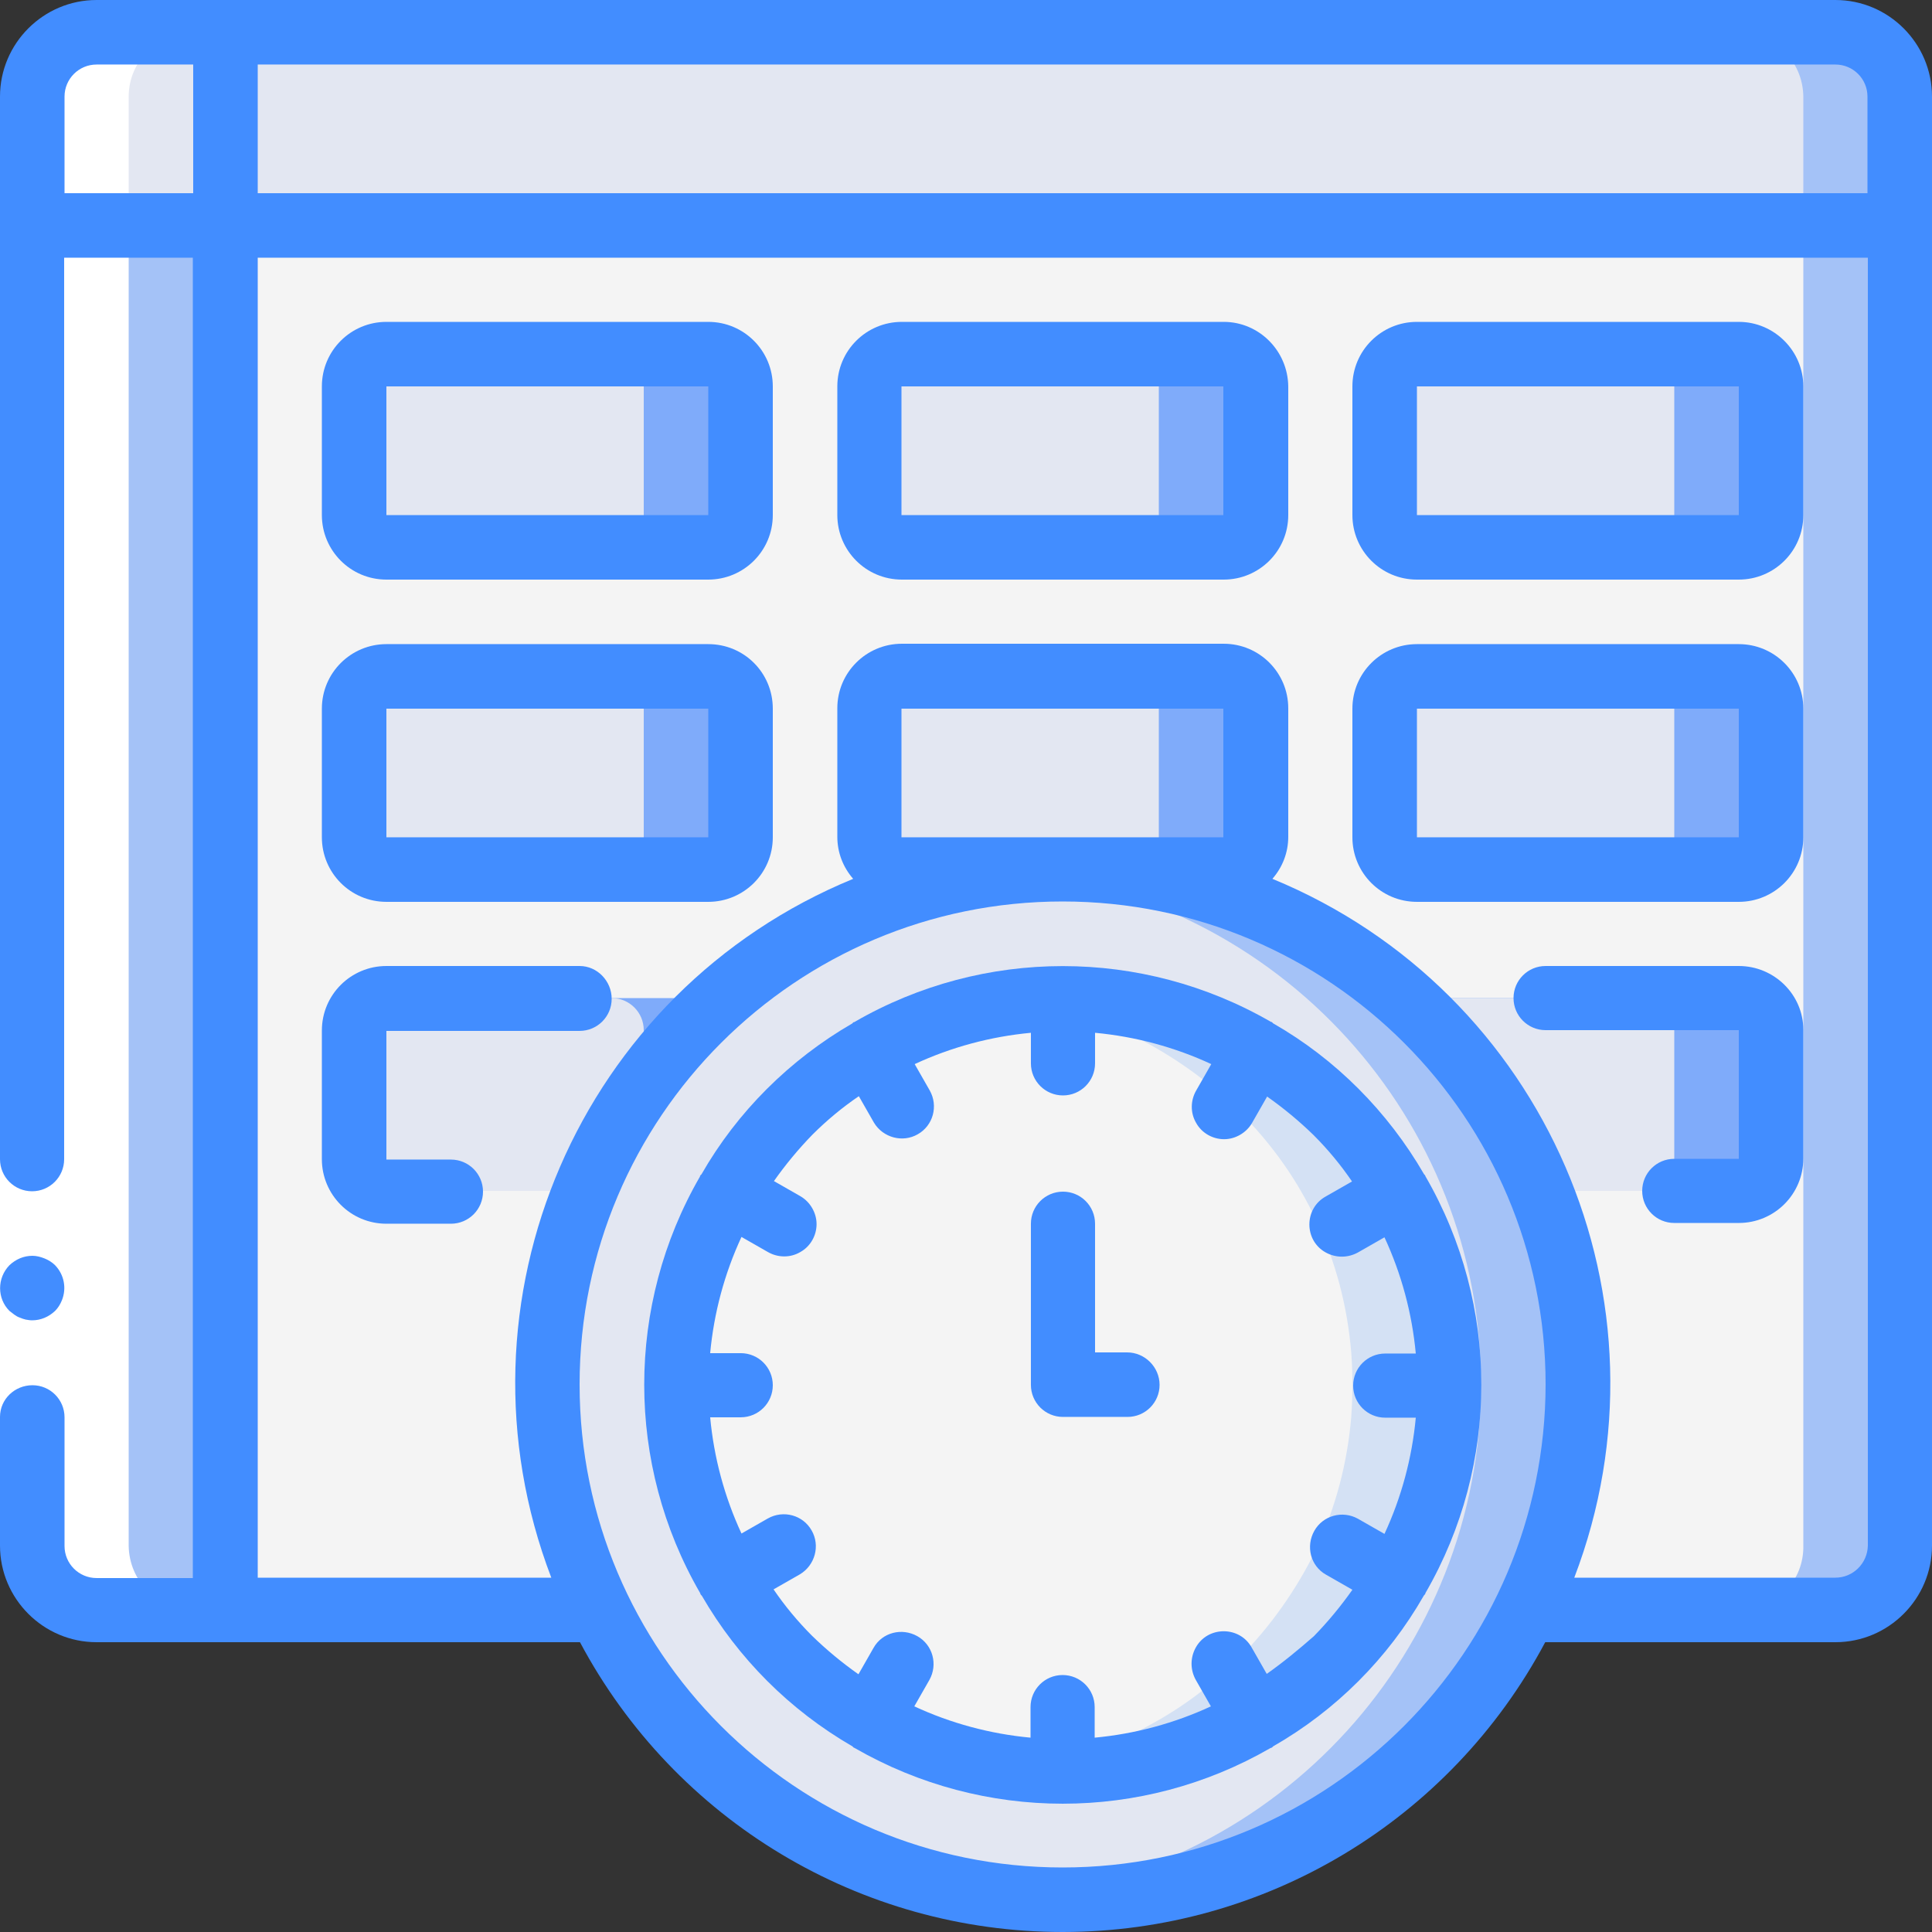 <?xml version="1.0" encoding="iso-8859-1"?>
<!-- Generator: Adobe Illustrator 21.0.0, SVG Export Plug-In . SVG Version: 6.00 Build 0)  -->
<svg version="1.1" id="Capa_1" xmlns="http://www.w3.org/2000/svg" xmlns:xlink="http://www.w3.org/1999/xlink" x="0px" y="0px"
	 viewBox="0 0 512 512" style="enable-background:new 0 0 512 512;" xml:space="preserve">
<rect x="0" y="0" width="512" height="512" fill="#333333" stroke="none"/>
<path style="fill:#A4C2F7;" d="M503.5,25.6v34.1l-443.8,367H25.6c-9.4,0-17-7.7-17.1-17.1v-384c0-9.4,7.7-17,17.1-17.1h460.8
	C495.8,8.6,503.4,16.2,503.5,25.6z"/>
<path style="fill:#E3E7F2;" d="M477.9,25.6v34.1H8.5V25.6c0-9.4,7.7-17,17.1-17.1h435.2C470.2,8.6,477.8,16.2,477.9,25.6z"/>
<path style="fill:#A4C2F7;" d="M503.5,59.7v349.9c0,9.4-7.7,17-17.1,17.1H59.7v-367H503.5z"/>
<path style="fill:#F4F4F4;" d="M477.9,59.7v349.9c0.2,9.1-6.9,16.8-16.1,17.1h-402v-367H477.9z"/>
<path style="fill:#E3E7F2;" d="M59.7,8.5v51.2H8.5V25.6c0-9.4,7.7-17,17.1-17.1H59.7z"/>
<g>
	<path style="fill:#7FABFA;" d="M102.4,93.9h85.3c4.7,0,8.5,3.8,8.5,8.5v34.1c0,4.7-3.8,8.5-8.5,8.5h-85.3c-4.7,0-8.5-3.8-8.5-8.5
		v-34.1C93.9,97.7,97.7,93.9,102.4,93.9z"/>
	<path style="fill:#7FABFA;" d="M238.9,93.9h85.3c4.7,0,8.5,3.8,8.5,8.5v34.1c0,4.7-3.8,8.5-8.5,8.5h-85.3c-4.7,0-8.5-3.8-8.5-8.5
		v-34.1C230.4,97.7,234.2,93.9,238.9,93.9z"/>
	<path style="fill:#7FABFA;" d="M375.5,93.9h85.3c4.7,0,8.5,3.8,8.5,8.5v34.1c0,4.7-3.8,8.5-8.5,8.5h-85.3c-4.7,0-8.5-3.8-8.5-8.5
		v-34.1C366.9,97.7,370.8,93.9,375.5,93.9z"/>
	<path style="fill:#7FABFA;" d="M102.4,179.2h85.3c4.7,0,8.5,3.8,8.5,8.5v34.1c0,4.7-3.8,8.5-8.5,8.5h-85.3c-4.7,0-8.5-3.8-8.5-8.5
		v-34.1C93.9,183,97.7,179.2,102.4,179.2z"/>
	<path style="fill:#7FABFA;" d="M102.4,264.5h85.3c4.7,0,8.5,3.8,8.5,8.5v34.1c0,4.7-3.8,8.5-8.5,8.5h-85.3c-4.7,0-8.5-3.8-8.5-8.5
		V273C93.9,268.4,97.7,264.5,102.4,264.5z"/>
	<path style="fill:#7FABFA;" d="M375.5,264.5h85.3c4.7,0,8.5,3.8,8.5,8.5v34.1c0,4.7-3.8,8.5-8.5,8.5h-85.3c-4.7,0-8.5-3.8-8.5-8.5
		V273C366.9,268.4,370.8,264.5,375.5,264.5z"/>
	<path style="fill:#7FABFA;" d="M238.9,179.2h85.3c4.7,0,8.5,3.8,8.5,8.5v34.1c0,4.7-3.8,8.5-8.5,8.5h-85.3c-4.7,0-8.5-3.8-8.5-8.5
		v-34.1C230.4,183,234.2,179.2,238.9,179.2z"/>
	<path style="fill:#7FABFA;" d="M375.5,179.2h85.3c4.7,0,8.5,3.8,8.5,8.5v34.1c0,4.7-3.8,8.5-8.5,8.5h-85.3c-4.7,0-8.5-3.8-8.5-8.5
		v-34.1C366.9,183,370.8,179.2,375.5,179.2z"/>
</g>
<g>
	<path style="fill:#E3E7F2;" d="M102.4,93.9h59.7c4.7,0,8.5,3.8,8.5,8.5v34.1c0,4.7-3.8,8.5-8.5,8.5h-59.7c-4.7,0-8.5-3.8-8.5-8.5
		v-34.1C93.9,97.7,97.7,93.9,102.4,93.9z"/>
	<path style="fill:#E3E7F2;" d="M238.9,93.9h59.7c4.7,0,8.5,3.8,8.5,8.5v34.1c0,4.7-3.8,8.5-8.5,8.5h-59.7c-4.7,0-8.5-3.8-8.5-8.5
		v-34.1C230.4,97.7,234.2,93.9,238.9,93.9z"/>
	<path style="fill:#E3E7F2;" d="M375.5,93.9h59.7c4.7,0,8.5,3.8,8.5,8.5v34.1c0,4.7-3.8,8.5-8.5,8.5h-59.7c-4.7,0-8.5-3.8-8.5-8.5
		v-34.1C366.9,97.7,370.8,93.9,375.5,93.9z"/>
	<path style="fill:#E3E7F2;" d="M102.4,179.2h59.7c4.7,0,8.5,3.8,8.5,8.5v34.1c0,4.7-3.8,8.5-8.5,8.5h-59.7c-4.7,0-8.5-3.8-8.5-8.5
		v-34.1C93.9,183,97.7,179.2,102.4,179.2z"/>
	<path style="fill:#E3E7F2;" d="M102.4,264.5h59.7c4.7,0,8.5,3.8,8.5,8.5v34.1c0,4.7-3.8,8.5-8.5,8.5h-59.7c-4.7,0-8.5-3.8-8.5-8.5
		V273C93.9,268.4,97.7,264.5,102.4,264.5z"/>
	<path style="fill:#E3E7F2;" d="M375.5,264.5h59.7c4.7,0,8.5,3.8,8.5,8.5v34.1c0,4.7-3.8,8.5-8.5,8.5h-59.7c-4.7,0-8.5-3.8-8.5-8.5
		V273C366.9,268.4,370.8,264.5,375.5,264.5z"/>
	<path style="fill:#E3E7F2;" d="M238.9,179.2h59.7c4.7,0,8.5,3.8,8.5,8.5v34.1c0,4.7-3.8,8.5-8.5,8.5h-59.7c-4.7,0-8.5-3.8-8.5-8.5
		v-34.1C230.4,183,234.2,179.2,238.9,179.2z"/>
	<path style="fill:#E3E7F2;" d="M375.5,179.2h59.7c4.7,0,8.5,3.8,8.5,8.5v34.1c0,4.7-3.8,8.5-8.5,8.5h-59.7c-4.7,0-8.5-3.8-8.5-8.5
		v-34.1C366.9,183,370.8,179.2,375.5,179.2z"/>
</g>
<path style="fill:#A4C2F7;" d="M418.1,366.9c-0.1,75.4-61.2,136.5-136.5,136.5c-4.3,0-8.5-0.2-12.8-0.6
	C198.6,496.3,145,437.4,145,366.9S198.6,237.6,268.8,231c4.3-0.4,8.5-0.6,12.8-0.6C357,230.5,418.1,291.6,418.1,366.9z"/>
<path style="fill:#E3E7F2;" d="M392.5,366.9c-0.1,70.4-53.6,129.3-123.7,135.9C198.6,496.3,145,437.4,145,366.9
	S198.6,237.6,268.8,231C338.9,237.7,392.5,296.5,392.5,366.9z"/>
<path style="fill:#D4E1F4;" d="M384,366.9c0,2.9-0.1,5.7-0.3,8.5c-1,12.2-4.1,24-9.3,35.1v0.1c-5.2,10.6-12,20.3-20.3,28.7
	c-4.3,4.3-9,8.3-14,11.8c-4.7,3.3-9.6,6.1-14.8,8.6h-0.1c-11,5.2-22.9,8.3-35.1,9.3c-2.8,0.3-5.6,0.3-8.5,0.3s-5.7-0.1-8.5-0.3
	c-1.4-0.1-2.9-0.3-4.3-0.5c-10.7-1.3-21.1-4.2-30.8-8.8h-0.1c-10.6-5.2-20.3-12-28.7-20.3c-8.4-8.4-15.3-18.1-20.4-28.8
	c-5.2-11-8.3-22.9-9.3-35.1c-0.3-2.8-0.3-5.6-0.3-8.5s0.1-5.7,0.3-8.5c1-12.2,4.1-24,9.3-35.1c5.1-10.6,12-20.4,20.3-28.8
	c4.3-4.3,9-8.3,14-11.8c4.7-3.3,9.6-6.1,14.8-8.6h0.1c9.7-4.6,20.1-7.5,30.8-8.8c1.4-0.3,2.8-0.4,4.3-0.5c2.8-0.3,5.6-0.3,8.5-0.3
	s5.7,0.1,8.5,0.3c12.2,1,24,4.1,35.1,9.3h0.1c10.6,5.2,20.3,12,28.7,20.3c4.3,4.3,8.3,9,11.8,14c3.3,4.7,6.1,9.6,8.6,14.8v0.1
	c5.2,11,8.3,22.9,9.3,35.1C383.9,361.2,384,364,384,366.9z"/>
<path style="fill:#F4F4F4;" d="M358.4,366.9c0,2.9-0.1,5.7-0.3,8.5c-1,12.2-4.1,24-9.3,35.1v0.1c-5.2,10.6-12,20.3-20.3,28.7
	c-4.3,4.3-9,8.3-14,11.8c-4.7,3.3-9.6,6.1-14.8,8.6h-0.1c-9.7,4.6-20.1,7.5-30.8,8.8c-10.7-1.3-21.1-4.2-30.8-8.8h-0.1
	c-10.6-5.2-20.3-12-28.7-20.3c-8.4-8.4-15.3-18.1-20.4-28.8c-5.2-11-8.3-22.9-9.3-35.1c-0.3-2.8-0.3-5.6-0.3-8.5s0.1-5.7,0.3-8.5
	c1-12.2,4.1-24,9.3-35.1c5.1-10.6,12-20.4,20.3-28.8c4.3-4.3,9-8.3,14-11.8c4.7-3.3,9.6-6.1,14.8-8.6h0.1c9.7-4.6,20.1-7.5,30.8-8.8
	c10.7,1.3,21.1,4.2,30.8,8.8h0.1c10.6,5.2,20.3,12,28.7,20.3c4.3,4.3,8.3,9,11.8,14c3.3,4.7,6.1,9.6,8.6,14.8v0.1
	c5.2,11,8.3,22.9,9.3,35.1C358.3,361.2,358.4,364,358.4,366.9z"/>
<g>
	<path style="fill:#FFFFFF;" d="M25.6,426.7h25.6c-9.4,0-17-7.7-17.1-17.1v-384c0-9.4,7.7-17,17.1-17.1H25.6
		c-9.4,0-17,7.7-17.1,17.1v384C8.6,419,16.2,426.6,25.6,426.7z"/>
	<polygon style="fill:#FFFFFF;" points="0,409.6 0,298.7 0,25.6 17.1,25.6 17.1,298.7 17.1,409.6 	"/>
</g>
<g>
	<path style="fill:#428DFF;" d="M5.3,349.2c0.5,0.2,1,0.4,1.5,0.5c0.6,0.1,1.1,0.2,1.7,0.2c2.3,0,4.4-0.9,6.1-2.5
		c0.8-0.8,1.4-1.8,1.8-2.8c1.3-3.2,0.6-6.8-1.8-9.3c-0.8-0.8-1.8-1.4-2.8-1.8s-2.1-0.7-3.2-0.7c-2.3,0-4.4,0.9-6.1,2.5
		c-3.3,3.4-3.3,8.8,0,12.1l1.3,1C4.2,348.7,4.7,349,5.3,349.2z"/>
	<path style="fill:#428DFF;" d="M486.4,0H25.6C11.5,0,0,11.5,0,25.6v281.6c0,4.7,3.8,8.5,8.5,8.5s8.5-3.8,8.5-8.5V68.3h34.1v349.9
		H25.6c-4.7,0-8.5-3.8-8.5-8.5v-34.1c0-4.7-3.8-8.5-8.5-8.5S0,370.8,0,375.5v34.1c0,14.1,11.5,25.6,25.6,25.6h128.1
		C178.9,482.5,228,512,281.6,512s102.7-29.5,127.9-76.8h76.9c14.1,0,25.6-11.5,25.6-25.6v-384C512,11.5,500.5,0,486.4,0z
		 M494.9,25.6v25.6H68.3V17.1h418.1C491.1,17.1,494.9,20.9,494.9,25.6z M17.1,51.2V25.6c0-4.7,3.8-8.5,8.5-8.5h25.6v34.1
		C51.2,51.2,17.1,51.2,17.1,51.2z M281.6,494.9c-70.7,0-128-57.3-128-128s57.3-128,128-128s128,57.3,128,128
		C409.5,437.6,352.3,494.9,281.6,494.9z M238.9,221.9v-34.1h85.3v34.1H238.9z M486.4,418.1h-69.2c28-73.2-7.6-155.4-80-185.2
		c2.7-3.1,4.2-7,4.2-11.1v-34.1c0-9.4-7.6-17.1-17.1-17.1H239c-9.4,0-17.1,7.6-17.1,17.1v34.1c0,4.1,1.5,8,4.2,11.1
		c-72.5,29.8-108,112-80,185.2H68.3V68.3H495v341.3C494.9,414.3,491.1,418.1,486.4,418.1z"/>
	<path style="fill:#428DFF;" d="M187.7,85.3h-85.3c-9.4,0-17.1,7.6-17.1,17.1v34.1c0,9.4,7.6,17.1,17.1,17.1h85.3
		c9.4,0,17.1-7.6,17.1-17.1v-34.1C204.8,93,197.2,85.3,187.7,85.3z M102.4,136.5v-34.1h85.3v34.1H102.4z"/>
	<path style="fill:#428DFF;" d="M324.3,85.3H239c-9.4,0-17.1,7.6-17.1,17.1v34.1c0,9.4,7.6,17.1,17.1,17.1h85.3
		c9.4,0,17.1-7.6,17.1-17.1v-34.1C341.3,93,333.7,85.3,324.3,85.3z M238.9,136.5v-34.1h85.3v34.1H238.9z"/>
	<path style="fill:#428DFF;" d="M460.8,85.3h-85.3c-9.4,0-17.1,7.6-17.1,17.1v34.1c0,9.4,7.6,17.1,17.1,17.1h85.3
		c9.4,0,17.1-7.6,17.1-17.1v-34.1C477.9,93,470.2,85.3,460.8,85.3z M375.5,136.5v-34.1h85.3v34.1H375.5z"/>
	<path style="fill:#428DFF;" d="M187.7,170.7h-85.3c-9.4,0-17.1,7.6-17.1,17.1v34.1c0,9.4,7.6,17.1,17.1,17.1h85.3
		c9.4,0,17.1-7.6,17.1-17.1v-34.1C204.8,178.3,197.2,170.7,187.7,170.7z M102.4,221.9v-34.1h85.3v34.1H102.4z"/>
	<path style="fill:#428DFF;" d="M460.8,170.7h-85.3c-9.4,0-17.1,7.6-17.1,17.1v34.1c0,9.4,7.6,17.1,17.1,17.1h85.3
		c9.4,0,17.1-7.6,17.1-17.1v-34.1C477.9,178.3,470.2,170.7,460.8,170.7z M375.5,221.9v-34.1h85.3v34.1H375.5z"/>
	<path style="fill:#428DFF;" d="M153.6,256h-51.2c-9.4,0-17.1,7.6-17.1,17.1v34.1c0,9.4,7.6,17.1,17.1,17.1h17.1
		c4.7,0,8.5-3.8,8.5-8.5s-3.8-8.5-8.5-8.5h-17.1v-34.1h51.2c4.7,0,8.5-3.8,8.5-8.5S158.3,256,153.6,256z"/>
	<path style="fill:#428DFF;" d="M460.8,256h-51.2c-4.7,0-8.5,3.8-8.5,8.5s3.8,8.5,8.5,8.5h51.2v34.1h-17.1c-4.7,0-8.5,3.8-8.5,8.5
		s3.8,8.5,8.5,8.5h17.1c9.4,0,17.1-7.6,17.1-17.1v-34.1C477.9,263.6,470.2,256,460.8,256z"/>
	<path style="fill:#428DFF;" d="M298.7,358.4h-8.5v-34.1c0-4.7-3.8-8.5-8.5-8.5s-8.5,3.8-8.5,8.5V367c0,4.7,3.8,8.5,8.5,8.5h17.1
		c4.7,0,8.5-3.8,8.5-8.5S303.4,358.4,298.7,358.4z"/>
	<path style="fill:#428DFF;" d="M377.8,422.1c19.7-34.1,19.7-76.2,0-110.3c-0.1-0.1-0.1-0.2-0.1-0.3c-0.1-0.1-0.2-0.2-0.3-0.3
		c-9.6-16.6-23.4-30.5-40-40c-0.1-0.1-0.2-0.2-0.3-0.3s-0.2-0.1-0.3-0.1c-34.1-19.7-76.2-19.7-110.3,0c-0.1,0.1-0.2,0.1-0.3,0.1
		s-0.2,0.2-0.3,0.3c-16.6,9.6-30.5,23.4-40,40c-0.1,0.1-0.2,0.2-0.3,0.3c-0.1,0.1-0.1,0.2-0.1,0.3c-19.7,34.1-19.7,76.2,0,110.3
		c0.1,0.1,0.1,0.2,0.1,0.3c0.1,0.2,0.2,0.3,0.4,0.5c9.6,16.6,23.3,30.3,39.9,39.9c0.1,0.1,0.2,0.2,0.3,0.3s0.3,0.1,0.4,0.2
		c34.1,19.6,76,19.6,110,0c0.2-0.1,0.3-0.1,0.5-0.2c0.1-0.1,0.2-0.2,0.3-0.3c16.6-9.5,30.4-23.3,39.9-39.9c0.1-0.2,0.3-0.3,0.4-0.5
		C377.8,422.2,377.7,422.2,377.8,422.1z M335.7,443.6l-4-7c-1.5-2.7-4.3-4.3-7.4-4.3s-5.9,1.6-7.4,4.3c-1.5,2.7-1.5,5.9,0,8.6l4,7
		c-9.7,4.5-20.1,7.3-30.8,8.3v-8.1c0-4.7-3.8-8.5-8.5-8.5s-8.5,3.8-8.5,8.5v8.1c-10.7-1-21.1-3.8-30.8-8.3l4-7
		c2.3-4.1,0.9-9.3-3.2-11.6c-4.1-2.3-9.3-1-11.6,3.1l-4,7c-4.4-3.1-8.5-6.5-12.3-10.2c-3.8-3.8-7.2-7.9-10.2-12.3l7-4
		c4-2.4,5.4-7.6,3.1-11.6c-2.3-4.1-7.5-5.5-11.6-3.2l-7,4c-4.5-9.7-7.3-20.1-8.3-30.8h8.1c4.7,0,8.5-3.8,8.5-8.5s-3.8-8.5-8.5-8.5
		h-8.1c1-10.7,3.8-21.1,8.3-30.8l7,4c2.6,1.5,5.9,1.6,8.6,0c2.7-1.5,4.3-4.4,4.3-7.4s-1.7-5.9-4.3-7.4l-7-4
		c3.1-4.4,6.5-8.5,10.2-12.3c3.8-3.8,7.9-7.2,12.3-10.2l4,7c2.4,4,7.6,5.4,11.6,3.1c4.1-2.3,5.5-7.5,3.2-11.6l-4-7
		c9.7-4.5,20.1-7.3,30.8-8.3v8.1c0,4.7,3.8,8.5,8.5,8.5s8.5-3.8,8.5-8.5v-8.1c10.7,1,21.1,3.8,30.8,8.3l-4,7c-1.5,2.6-1.6,5.9,0,8.6
		c1.5,2.7,4.4,4.3,7.4,4.3s5.9-1.7,7.4-4.3l4-7c4.4,3.1,8.5,6.5,12.3,10.2c3.8,3.8,7.2,7.9,10.2,12.3l-7,4c-2.7,1.5-4.3,4.3-4.3,7.4
		s1.6,5.9,4.3,7.4c2.7,1.5,5.9,1.5,8.6,0l7-4c4.5,9.7,7.3,20.1,8.3,30.8h-8.1c-4.7,0-8.5,3.8-8.5,8.5s3.8,8.5,8.5,8.5h8.1
		c-1,10.7-3.8,21.1-8.3,30.8l-7-4c-4.1-2.3-9.3-0.9-11.6,3.2c-2.3,4.1-1,9.3,3.1,11.6l7,4c-3.1,4.4-6.5,8.5-10.2,12.3
		C344.2,437.1,340.1,440.5,335.7,443.6z"/>
</g>
<g>
</g>
<g>
</g>
<g>
</g>
<g>
</g>
<g>
</g>
<g>
</g>
<g>
</g>
<g>
</g>
<g>
</g>
<g>
</g>
<g>
</g>
<g>
</g>
<g>
</g>
<g>
</g>
<g>
</g>
</svg>
